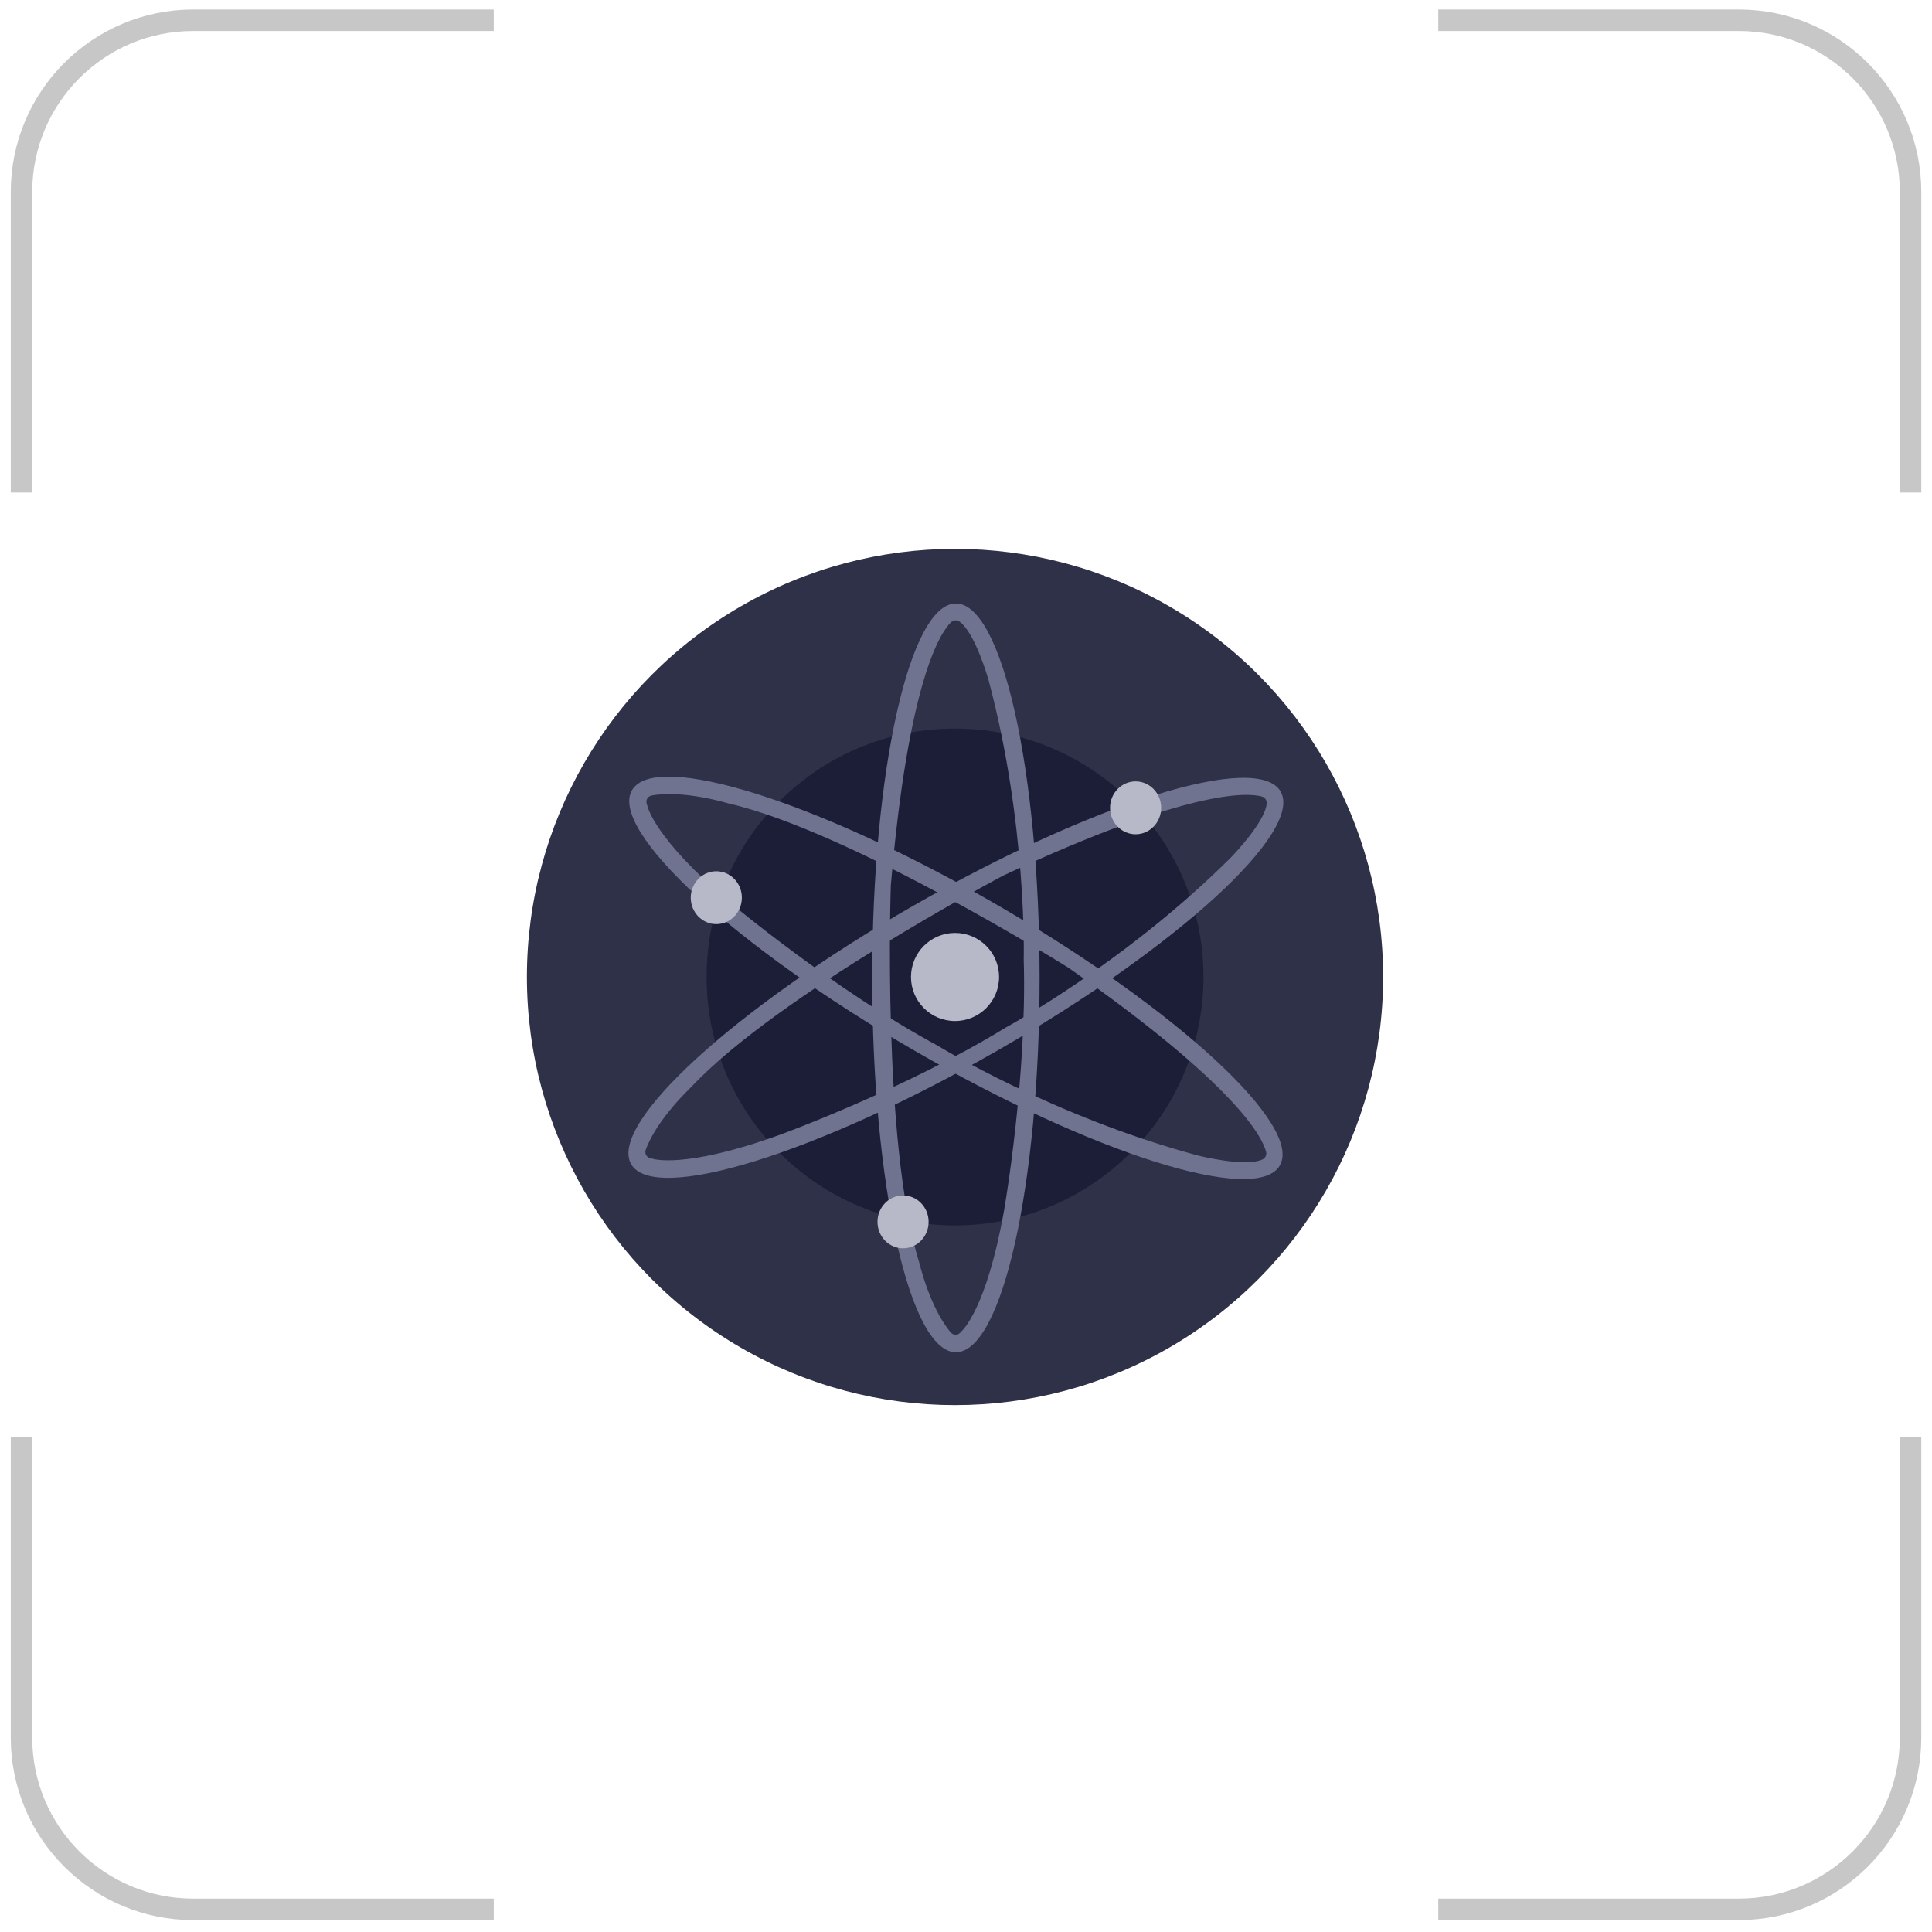 <svg width="88" height="88" viewBox="0 0 88 88" fill="none" xmlns="http://www.w3.org/2000/svg">
<g filter="url(#filter0_di_1178_9903)">
<rect x="12" y="12" width="64" height="64" rx="10" fill="white"/>
<path d="M51.535 36.279L33.946 33.042L43.203 56.334L56.101 40.62L51.535 36.279ZM51.252 37.705L53.944 40.263L46.585 41.595L51.252 37.705ZM44.986 41.328L37.23 34.895L49.907 37.228L44.986 41.328ZM44.434 42.466L43.169 52.923L36.35 35.76L44.434 42.466ZM45.604 43.021L53.753 41.546L44.406 52.933L45.604 43.021Z" fill="white"/>
</g>
<g clip-path="url(#clip0_1178_9903)">
<path d="M22.49 0.923H8.801C4.481 0.923 0.979 4.425 0.979 8.746V22.434M65.512 0.923H79.201C83.521 0.923 87.023 4.425 87.023 8.746V22.434M87.023 65.457V79.145C87.023 83.466 83.521 86.968 79.201 86.968H65.512M22.49 86.968H8.801C4.481 86.968 0.979 83.466 0.979 79.145V65.457" stroke="black" stroke-opacity="0.22" stroke-width="0.978"/>
<circle cx="43.5" cy="44.5" r="19.5" fill="#2E3148"/>
<circle cx="43.5" cy="44.5" r="11.315" fill="#1B1E36"/>
<path fill-rule="evenodd" clip-rule="evenodd" d="M39.728 44.54C39.728 35.122 41.435 27.488 43.54 27.488C45.645 27.488 47.352 35.122 47.352 44.54C47.352 53.958 45.645 61.593 43.54 61.593C41.435 61.593 39.728 53.958 39.728 44.54ZM43.322 60.711C43.322 60.711 43.562 60.952 43.803 60.63C43.803 60.63 44.934 59.667 45.741 55.093C45.741 55.093 46.79 49.074 46.629 43.698C46.629 43.698 46.79 37.519 45.017 30.939C45.017 30.939 44.417 28.817 43.701 28.31C43.582 28.226 43.419 28.239 43.315 28.342C42.822 28.829 41.373 31.027 40.576 40.328C40.576 40.328 40.172 52.044 41.868 57.501C41.868 57.501 42.352 59.587 43.322 60.711Z" fill="#6F7390"/>
<path fill-rule="evenodd" clip-rule="evenodd" d="M41.639 41.233C49.812 36.547 57.283 34.227 58.331 36.054C59.378 37.88 53.613 43.16 45.44 47.846C37.267 52.533 29.796 54.851 28.748 53.026C27.701 51.2 33.466 45.92 41.639 41.233ZM29.405 52.395C29.405 52.395 29.314 52.724 29.715 52.775H29.715C29.715 52.775 31.113 53.276 35.483 51.702C35.483 51.702 41.225 49.618 45.809 46.802C45.809 46.802 51.249 43.866 56.071 39.052C56.071 39.052 57.616 37.476 57.696 36.603C57.711 36.457 57.619 36.321 57.478 36.282C56.811 36.098 54.182 35.932 45.718 39.87C45.718 39.87 35.354 45.35 31.463 49.536C31.463 49.536 29.897 50.995 29.405 52.395Z" fill="#6F7390"/>
<path fill-rule="evenodd" clip-rule="evenodd" d="M45.456 41.239C53.6 45.961 59.35 51.265 58.294 53.086C57.239 54.911 49.778 52.563 41.63 47.842C33.48 43.12 27.731 37.819 28.786 35.994C29.841 34.169 37.311 36.517 45.456 41.239ZM29.659 36.239C29.659 36.239 29.33 36.328 29.486 36.698L29.487 36.702C29.487 36.702 29.754 38.161 33.309 41.155C33.309 41.155 37.987 45.081 42.719 47.633C42.719 47.633 47.984 50.868 54.569 52.633C54.569 52.633 56.705 53.177 57.503 52.812C57.636 52.752 57.706 52.604 57.669 52.462C57.494 51.793 56.321 49.435 48.672 44.083C48.672 44.083 38.737 37.859 33.165 36.591C33.165 36.591 31.117 35.963 29.659 36.239Z" fill="#6F7390"/>
<circle cx="43.5" cy="44.5" r="2.006" fill="#B7B9C8"/>
<ellipse cx="51.725" cy="36.796" rx="1.164" ry="1.204" fill="#B7B9C8"/>
<ellipse cx="32.627" cy="40.889" rx="1.164" ry="1.204" fill="#B7B9C8"/>
<ellipse cx="41.133" cy="55.654" rx="1.164" ry="1.204" fill="#B7B9C8"/>
</g>
<defs>
<filter id="filter0_di_1178_9903" x="3" y="6" width="82" height="82" filterUnits="userSpaceOnUse" color-interpolation-filters="sRGB">
<feFlood flood-opacity="0" result="BackgroundImageFix"/>
<feColorMatrix in="SourceAlpha" type="matrix" values="0 0 0 0 0 0 0 0 0 0 0 0 0 0 0 0 0 0 127 0" result="hardAlpha"/>
<feMorphology radius="1" operator="erode" in="SourceAlpha" result="effect1_dropShadow_1178_9903"/>
<feOffset dy="3"/>
<feGaussianBlur stdDeviation="5"/>
<feComposite in2="hardAlpha" operator="out"/>
<feColorMatrix type="matrix" values="0 0 0 0 0.831 0 0 0 0 0.792 0 0 0 0 0.937 0 0 0 1 0"/>
<feBlend mode="normal" in2="BackgroundImageFix" result="effect1_dropShadow_1178_9903"/>
<feBlend mode="normal" in="SourceGraphic" in2="effect1_dropShadow_1178_9903" result="shape"/>
<feColorMatrix in="SourceAlpha" type="matrix" values="0 0 0 0 0 0 0 0 0 0 0 0 0 0 0 0 0 0 127 0" result="hardAlpha"/>
<feOffset dx="-1.6" dy="-3.33"/>
<feGaussianBlur stdDeviation="2.5"/>
<feComposite in2="hardAlpha" operator="arithmetic" k2="-1" k3="1"/>
<feColorMatrix type="matrix" values="0 0 0 0 0.439 0 0 0 0 0.341 0 0 0 0 0.745 0 0 0 0.12 0"/>
<feBlend mode="normal" in2="shape" result="effect2_innerShadow_1178_9903"/>
</filter>
<clipPath id="clip0_1178_9903">
<rect width="88" height="88" fill="white"/>
</clipPath>
</defs>
</svg>
